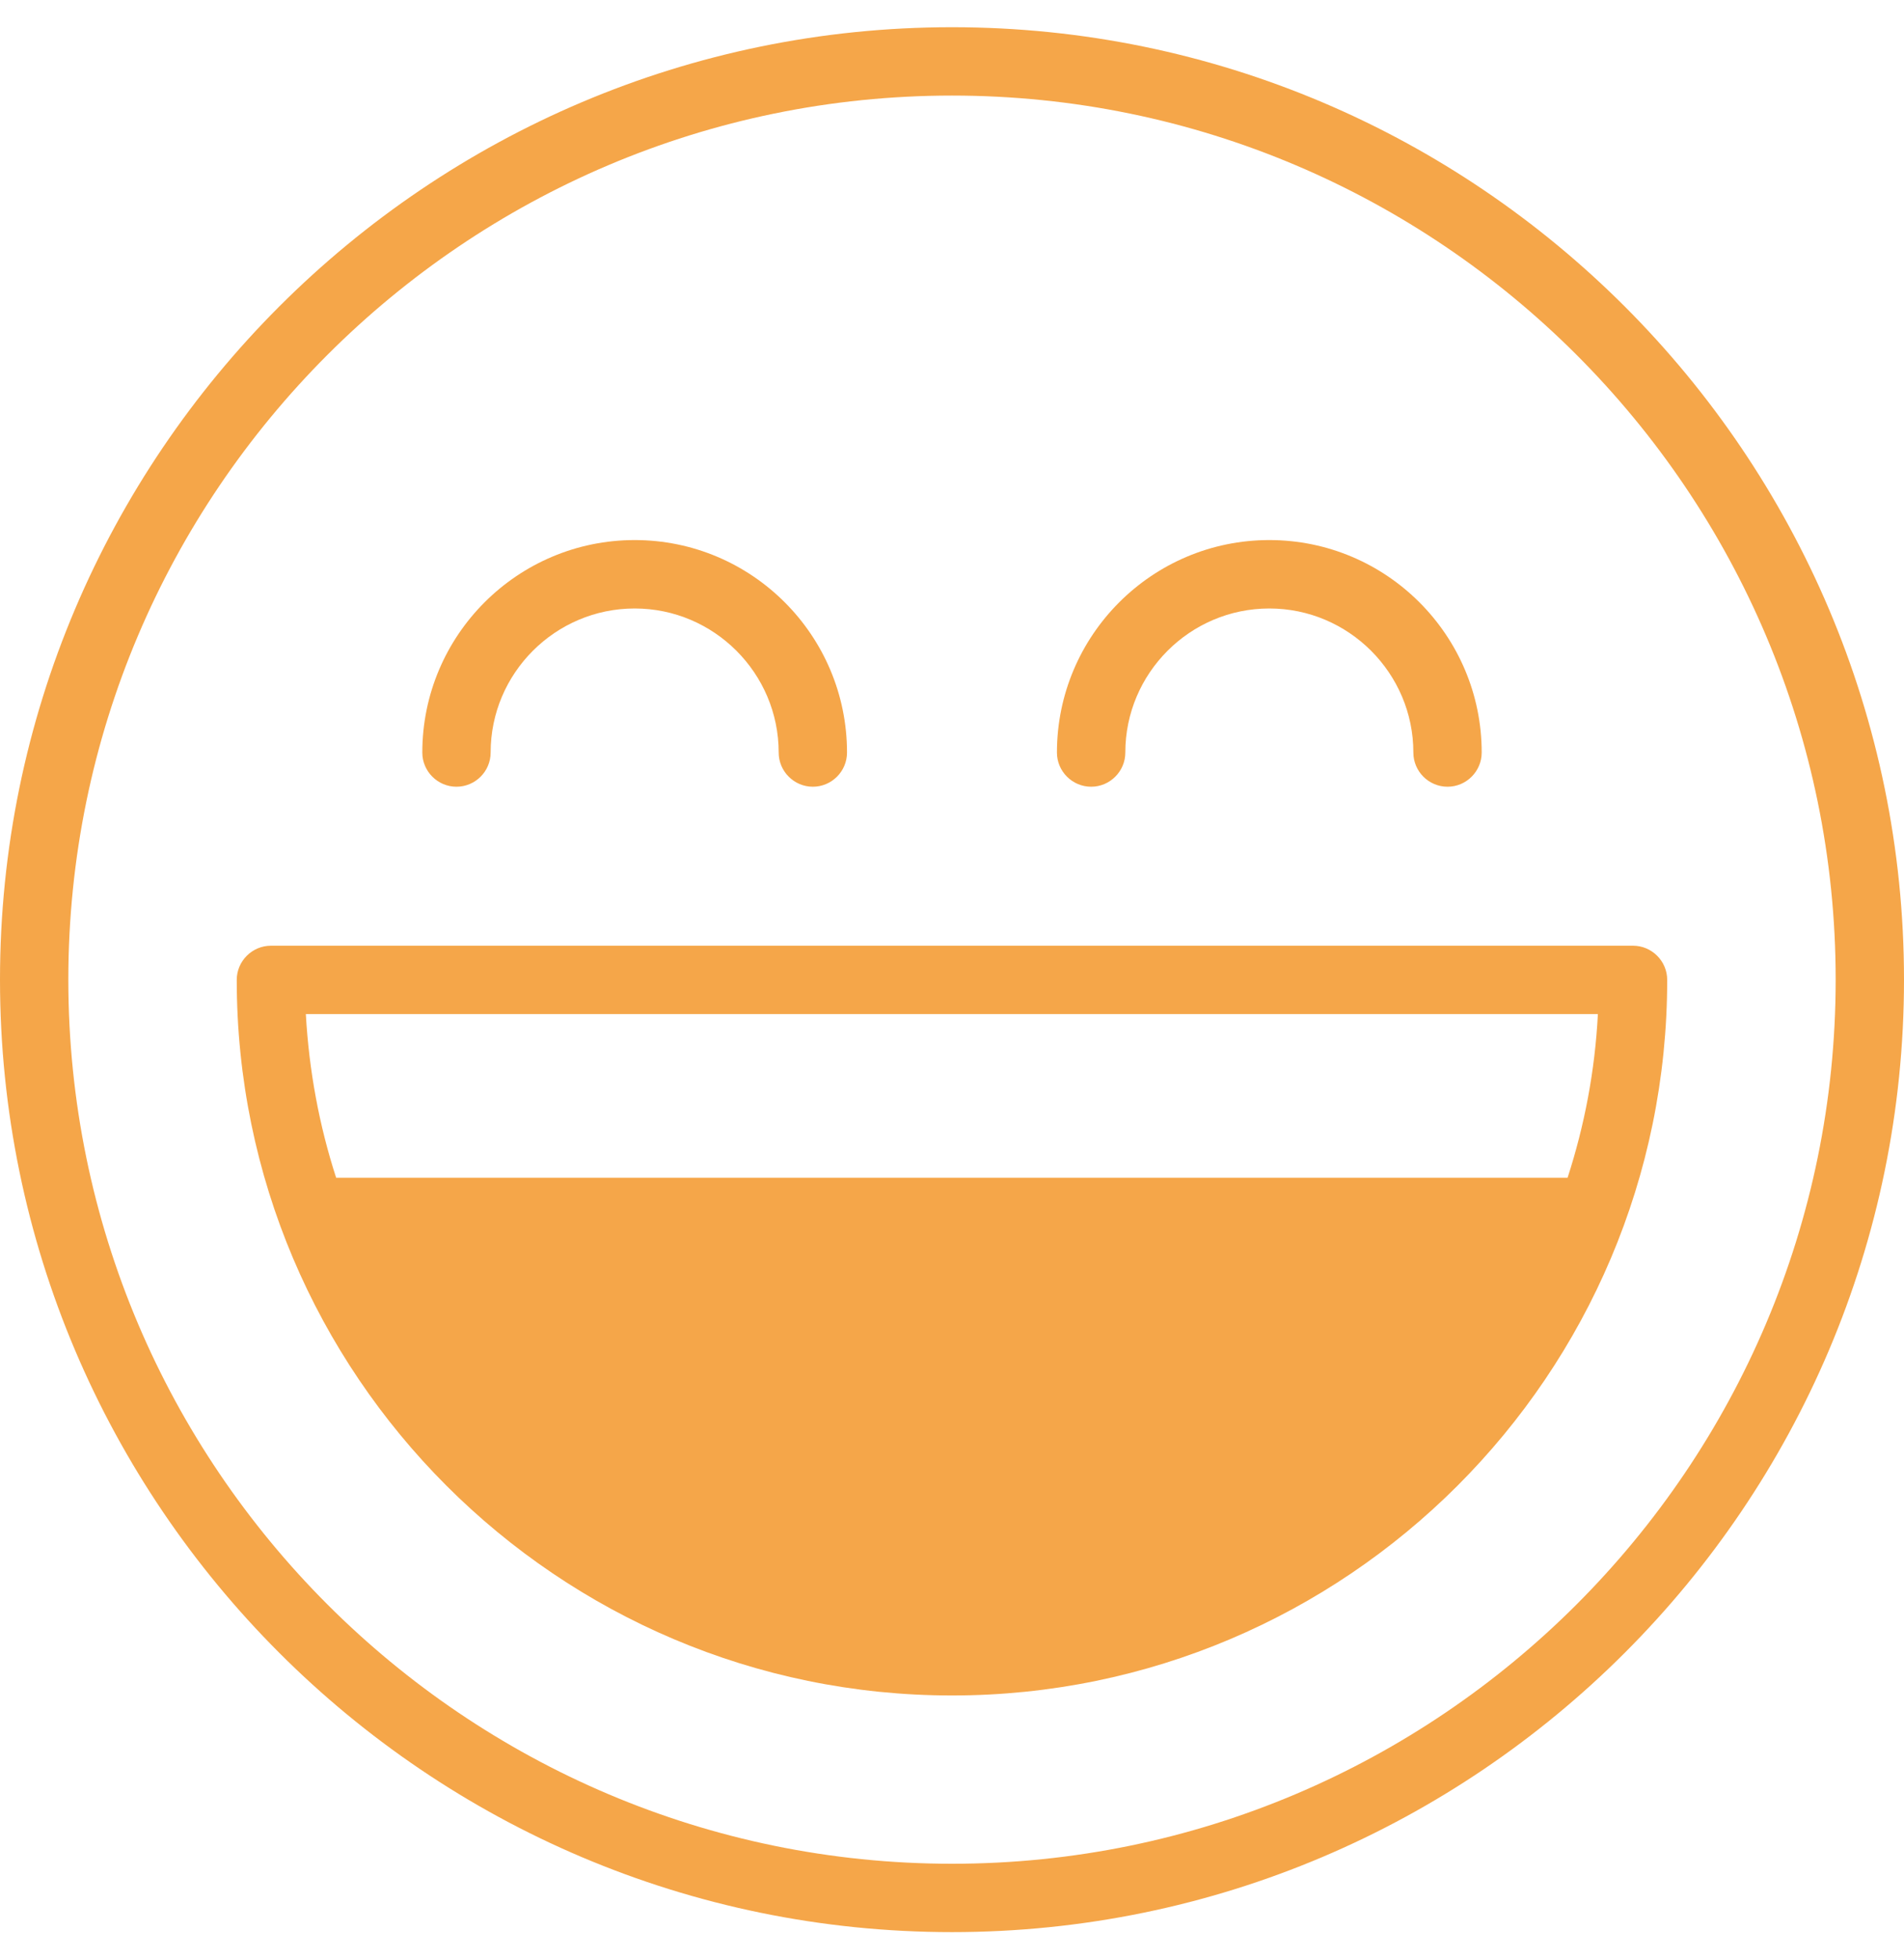 <svg xmlns="http://www.w3.org/2000/svg" width="35" height="36" viewBox="0 0 35 36" fill="none"><g id="Group"><path id="Vector" d="M17.5 0.5C7.853 0.5 0 8.353 0 18C0 27.647 7.853 35.5 17.5 35.5C27.147 35.5 35 27.647 35 18C35 8.353 27.147 0.5 17.5 0.5ZM17.5 34.244C8.544 34.244 1.256 26.956 1.256 18C1.256 9.044 8.544 1.756 17.5 1.756C26.456 1.756 33.744 9.044 33.744 18C33.744 26.956 26.456 34.244 17.5 34.244Z" fill="#F5A649"></path><path id="Vector_2" d="M30.019 17.376H4.981C4.635 17.376 4.352 17.659 4.352 18.004C4.352 25.256 10.248 31.152 17.5 31.152C24.751 31.152 30.647 25.256 30.647 18.004C30.647 17.659 30.364 17.376 30.019 17.376ZM29.373 18.632C29.319 19.678 29.126 20.683 28.816 21.639H6.179C5.869 20.683 5.681 19.678 5.622 18.632H29.373Z" fill="#F5A649"></path><path id="Vector_3" d="M8.391 14.455C8.737 14.455 9.019 14.173 9.019 13.827C9.019 12.369 10.208 11.18 11.667 11.18C13.125 11.18 14.314 12.369 14.314 13.827C14.314 14.173 14.597 14.455 14.942 14.455C15.288 14.455 15.57 14.173 15.57 13.827C15.57 11.673 13.82 9.923 11.667 9.923C9.513 9.923 7.763 11.673 7.763 13.827C7.763 14.173 8.046 14.455 8.391 14.455Z" fill="#F5A649"></path><path id="Vector_4" d="M20.058 14.455C20.403 14.455 20.686 14.173 20.686 13.827C20.686 12.369 21.875 11.18 23.333 11.18C24.791 11.18 25.981 12.369 25.981 13.827C25.981 14.173 26.263 14.455 26.609 14.455C26.954 14.455 27.237 14.173 27.237 13.827C27.237 11.673 25.487 9.923 23.333 9.923C21.179 9.923 19.429 11.673 19.429 13.827C19.429 14.173 19.712 14.455 20.058 14.455Z" fill="#F5A649"></path></g></svg>